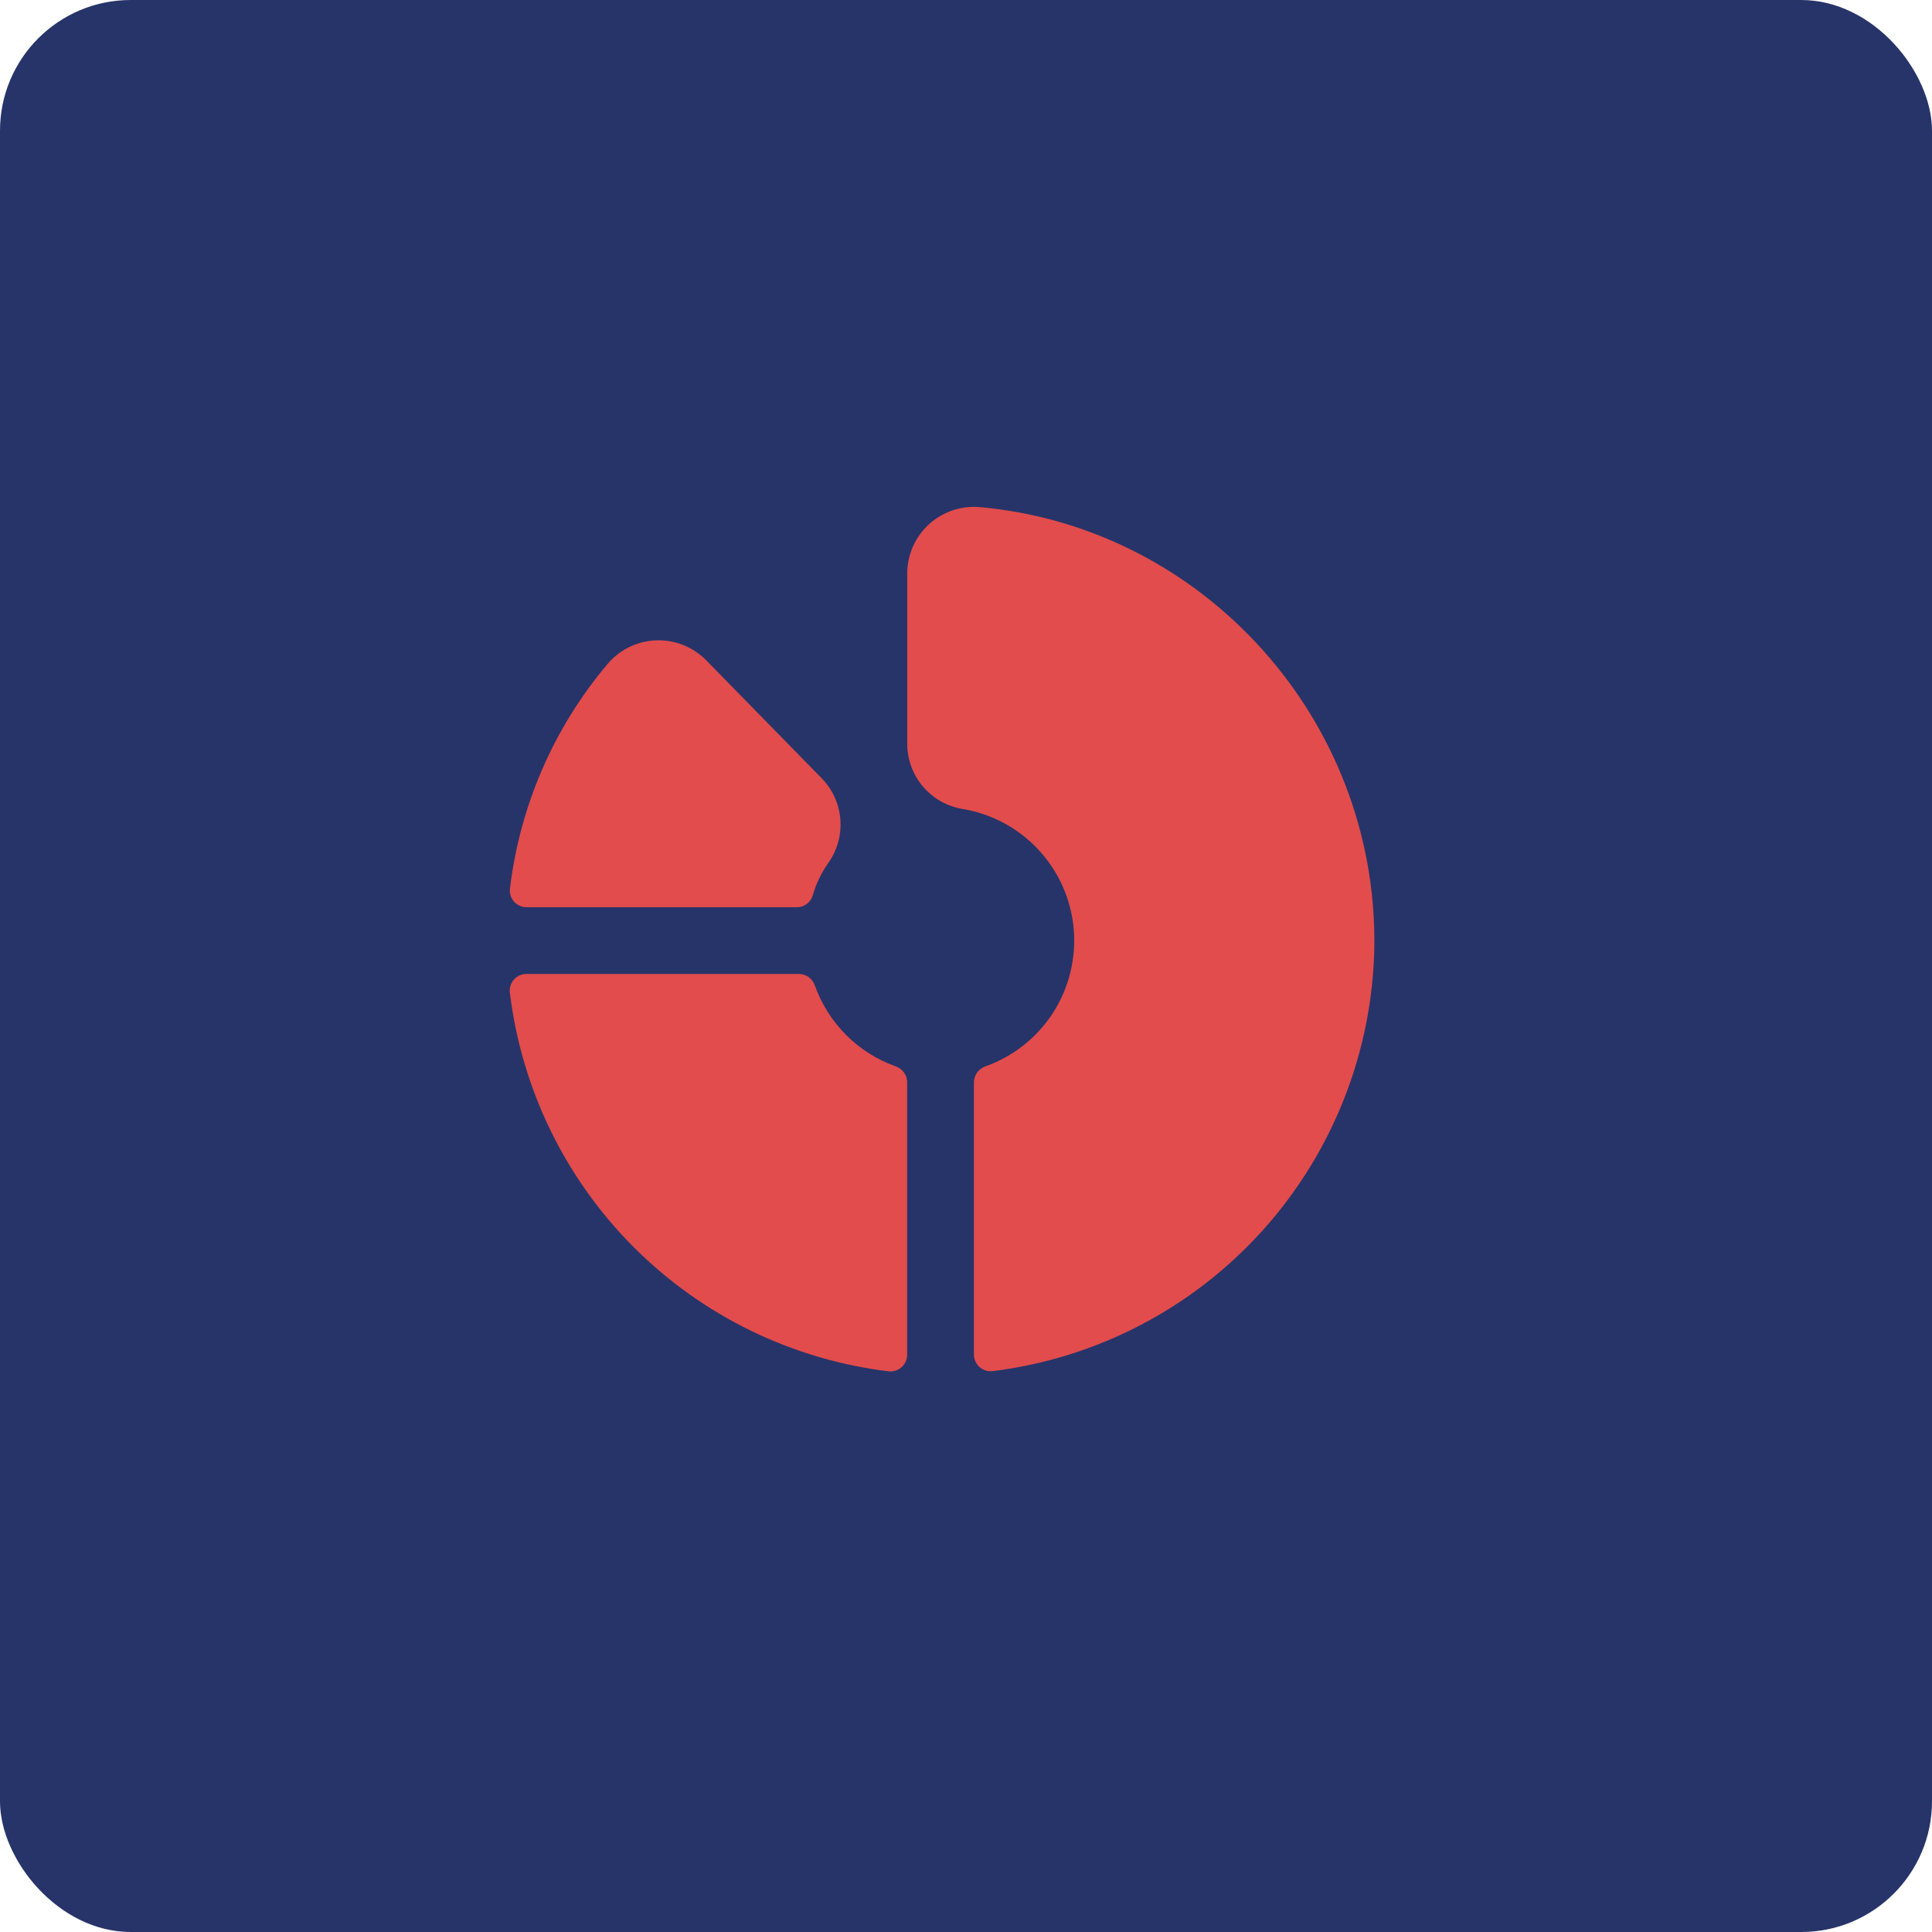 <svg width="48" height="48" viewBox="0 0 48 48" fill="none" xmlns="http://www.w3.org/2000/svg">
<rect width="48" height="48" rx="3.248" fill="#273469"/>
<path d="M12.67 22.078C12.915 20.025 13.754 18.089 15.085 16.508C15.232 16.33 15.415 16.185 15.622 16.082C15.828 15.979 16.054 15.921 16.284 15.91C16.515 15.899 16.745 15.937 16.96 16.02C17.175 16.103 17.37 16.23 17.534 16.393L20.401 19.322C20.677 19.597 20.846 19.962 20.878 20.351C20.91 20.739 20.803 21.127 20.576 21.444C20.404 21.688 20.274 21.96 20.192 22.247C20.167 22.332 20.114 22.406 20.043 22.459C19.972 22.512 19.885 22.54 19.797 22.54H13.082C13.024 22.54 12.966 22.528 12.912 22.504C12.859 22.48 12.811 22.445 12.772 22.402C12.733 22.358 12.704 22.307 12.686 22.251C12.669 22.195 12.663 22.136 12.67 22.078ZM24.341 12.599C24.112 12.579 23.882 12.607 23.664 12.681C23.446 12.755 23.247 12.873 23.077 13.028C22.908 13.184 22.772 13.373 22.68 13.583C22.587 13.793 22.54 14.021 22.54 14.251V18.465C22.537 18.856 22.673 19.235 22.925 19.535C23.177 19.834 23.527 20.034 23.912 20.098C24.639 20.218 25.305 20.576 25.805 21.116C26.305 21.656 26.612 22.347 26.676 23.08C26.74 23.813 26.558 24.547 26.16 25.166C25.761 25.785 25.167 26.253 24.473 26.497C24.392 26.527 24.322 26.581 24.273 26.651C24.224 26.722 24.197 26.806 24.197 26.892V33.651C24.197 33.71 24.209 33.768 24.233 33.822C24.256 33.875 24.291 33.923 24.335 33.962C24.379 34.002 24.43 34.031 24.486 34.049C24.542 34.067 24.601 34.072 24.66 34.066C27.246 33.746 29.63 32.504 31.372 30.567C33.115 28.629 34.1 26.128 34.145 23.523C34.222 17.897 29.916 13.098 24.341 12.599ZM22.255 26.494C21.791 26.329 21.37 26.063 21.023 25.715C20.675 25.367 20.409 24.945 20.244 24.482C20.216 24.4 20.163 24.328 20.093 24.277C20.022 24.227 19.938 24.199 19.851 24.198H13.081C13.023 24.198 12.965 24.21 12.911 24.233C12.857 24.257 12.809 24.292 12.77 24.335C12.731 24.379 12.702 24.43 12.684 24.486C12.666 24.542 12.66 24.601 12.667 24.659C12.957 27.054 14.042 29.283 15.748 30.989C17.454 32.695 19.682 33.78 22.077 34.07C22.136 34.076 22.195 34.071 22.25 34.053C22.306 34.035 22.358 34.005 22.401 33.966C22.445 33.927 22.479 33.879 22.503 33.825C22.527 33.772 22.539 33.714 22.538 33.655V26.892C22.539 26.805 22.511 26.719 22.46 26.648C22.41 26.576 22.337 26.523 22.255 26.494Z" fill="#E24C4C"/>
</svg>
